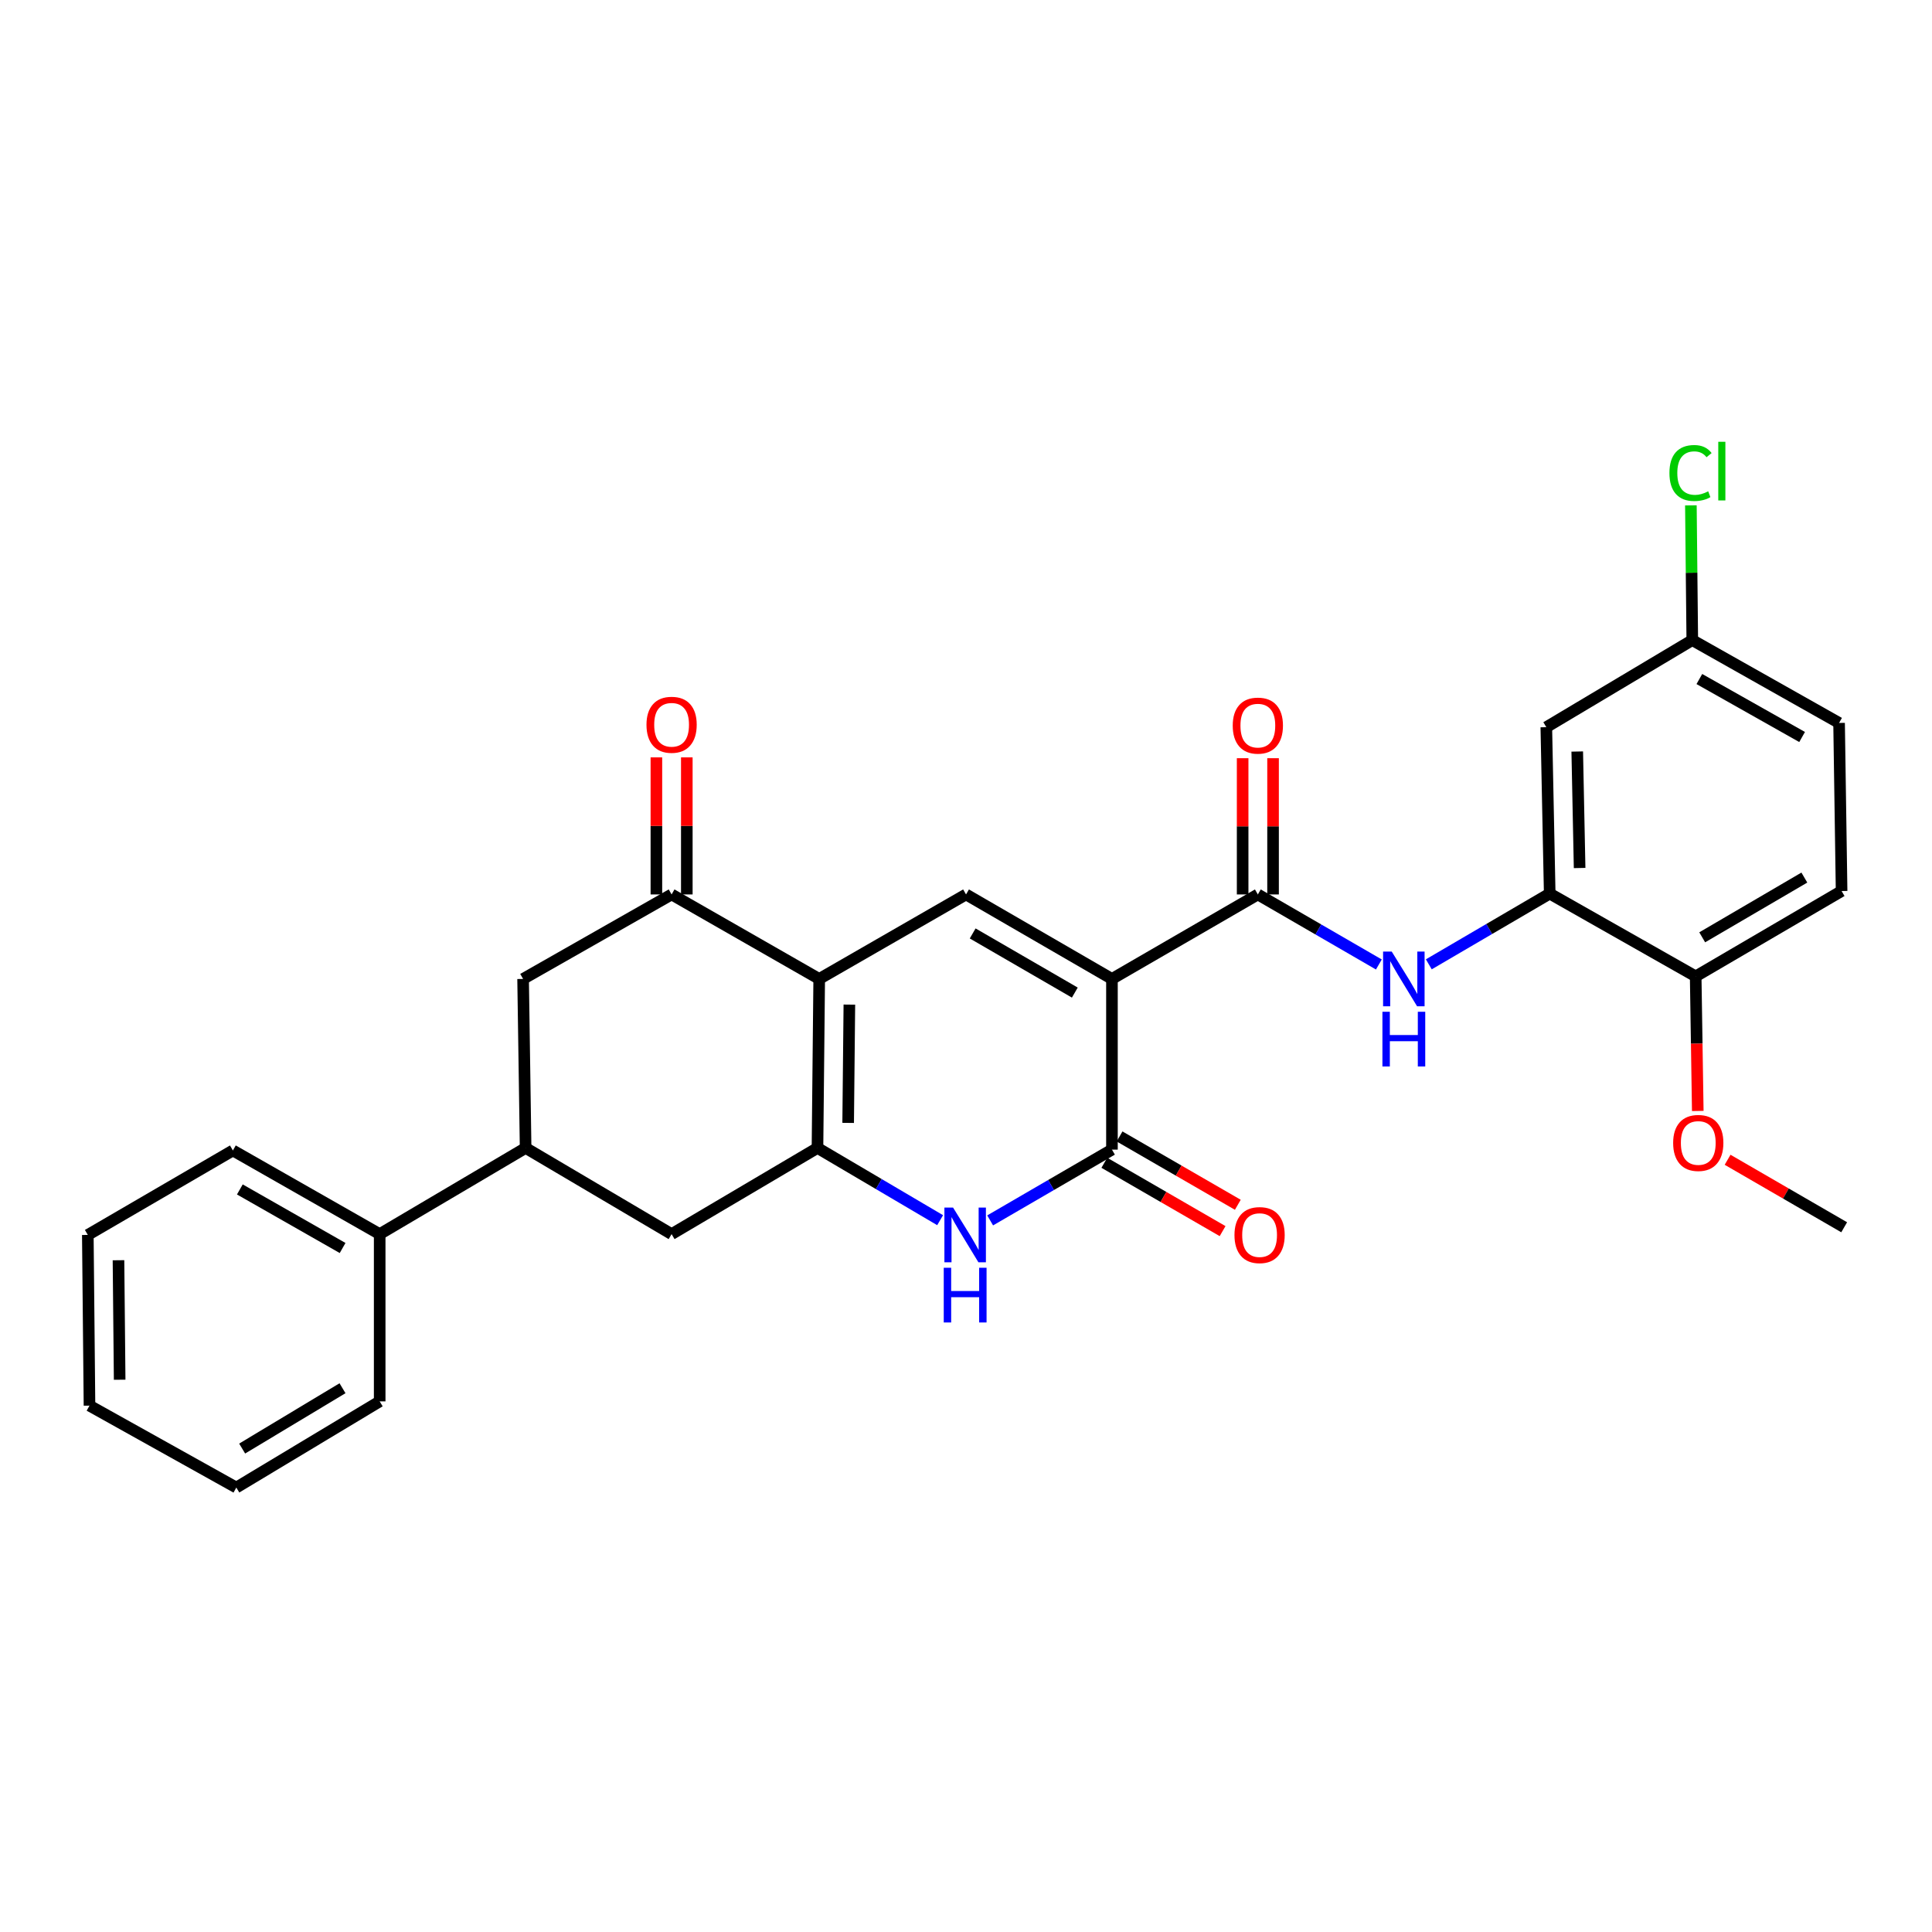 <?xml version='1.0' encoding='iso-8859-1'?>
<svg version='1.1' baseProfile='full'
              xmlns='http://www.w3.org/2000/svg'
                      xmlns:rdkit='http://www.rdkit.org/xml'
                      xmlns:xlink='http://www.w3.org/1999/xlink'
                  xml:space='preserve'
width='1000px' height='1000px' viewBox='0 0 1000 1000'>
<!-- END OF HEADER -->
<rect style='opacity:1.0;fill:#FFFFFF;stroke:none' width='1000' height='1000' x='0' y='0'> </rect>
<path class='bond-2' d='M 575.543,506.699 L 575.543,595.04' style='fill:none;fill-rule:evenodd;stroke:#000000;stroke-width:6px;stroke-linecap:butt;stroke-linejoin:miter;stroke-opacity:1' />
<path class='bond-3' d='M 575.543,506.699 L 500.017,462.961' style='fill:none;fill-rule:evenodd;stroke:#000000;stroke-width:6px;stroke-linecap:butt;stroke-linejoin:miter;stroke-opacity:1' />
<path class='bond-3' d='M 556.324,513.764 L 503.456,483.148' style='fill:none;fill-rule:evenodd;stroke:#000000;stroke-width:6px;stroke-linecap:butt;stroke-linejoin:miter;stroke-opacity:1' />
<path class='bond-5' d='M 575.543,506.699 L 651.06,462.961' style='fill:none;fill-rule:evenodd;stroke:#000000;stroke-width:6px;stroke-linecap:butt;stroke-linejoin:miter;stroke-opacity:1' />
<path class='bond-0' d='M 424.019,506.699 L 500.017,462.961' style='fill:none;fill-rule:evenodd;stroke:#000000;stroke-width:6px;stroke-linecap:butt;stroke-linejoin:miter;stroke-opacity:1' />
<path class='bond-1' d='M 424.019,506.699 L 423.127,594.174' style='fill:none;fill-rule:evenodd;stroke:#000000;stroke-width:6px;stroke-linecap:butt;stroke-linejoin:miter;stroke-opacity:1' />
<path class='bond-1' d='M 439.63,519.981 L 439.006,581.213' style='fill:none;fill-rule:evenodd;stroke:#000000;stroke-width:6px;stroke-linecap:butt;stroke-linejoin:miter;stroke-opacity:1' />
<path class='bond-6' d='M 424.019,506.699 L 347.619,462.961' style='fill:none;fill-rule:evenodd;stroke:#000000;stroke-width:6px;stroke-linecap:butt;stroke-linejoin:miter;stroke-opacity:1' />
<path class='bond-9' d='M 423.127,594.174 L 347.619,638.777' style='fill:none;fill-rule:evenodd;stroke:#000000;stroke-width:6px;stroke-linecap:butt;stroke-linejoin:miter;stroke-opacity:1' />
<path class='bond-29' d='M 423.127,594.174 L 454.866,612.869' style='fill:none;fill-rule:evenodd;stroke:#000000;stroke-width:6px;stroke-linecap:butt;stroke-linejoin:miter;stroke-opacity:1' />
<path class='bond-29' d='M 454.866,612.869 L 486.605,631.564' style='fill:none;fill-rule:evenodd;stroke:#0000FF;stroke-width:6px;stroke-linecap:butt;stroke-linejoin:miter;stroke-opacity:1' />
<path class='bond-4' d='M 575.543,595.04 L 544.021,613.359' style='fill:none;fill-rule:evenodd;stroke:#000000;stroke-width:6px;stroke-linecap:butt;stroke-linejoin:miter;stroke-opacity:1' />
<path class='bond-4' d='M 544.021,613.359 L 512.5,631.678' style='fill:none;fill-rule:evenodd;stroke:#0000FF;stroke-width:6px;stroke-linecap:butt;stroke-linejoin:miter;stroke-opacity:1' />
<path class='bond-13' d='M 571.604,601.856 L 602.21,619.541' style='fill:none;fill-rule:evenodd;stroke:#000000;stroke-width:6px;stroke-linecap:butt;stroke-linejoin:miter;stroke-opacity:1' />
<path class='bond-13' d='M 602.21,619.541 L 632.816,637.227' style='fill:none;fill-rule:evenodd;stroke:#FF0000;stroke-width:6px;stroke-linecap:butt;stroke-linejoin:miter;stroke-opacity:1' />
<path class='bond-13' d='M 579.482,588.223 L 610.088,605.908' style='fill:none;fill-rule:evenodd;stroke:#000000;stroke-width:6px;stroke-linecap:butt;stroke-linejoin:miter;stroke-opacity:1' />
<path class='bond-13' d='M 610.088,605.908 L 640.694,623.594' style='fill:none;fill-rule:evenodd;stroke:#FF0000;stroke-width:6px;stroke-linecap:butt;stroke-linejoin:miter;stroke-opacity:1' />
<path class='bond-7' d='M 651.06,462.961 L 682.379,481.09' style='fill:none;fill-rule:evenodd;stroke:#000000;stroke-width:6px;stroke-linecap:butt;stroke-linejoin:miter;stroke-opacity:1' />
<path class='bond-7' d='M 682.379,481.09 L 713.698,499.219' style='fill:none;fill-rule:evenodd;stroke:#0000FF;stroke-width:6px;stroke-linecap:butt;stroke-linejoin:miter;stroke-opacity:1' />
<path class='bond-14' d='M 658.933,462.961 L 658.933,427.702' style='fill:none;fill-rule:evenodd;stroke:#000000;stroke-width:6px;stroke-linecap:butt;stroke-linejoin:miter;stroke-opacity:1' />
<path class='bond-14' d='M 658.933,427.702 L 658.933,392.442' style='fill:none;fill-rule:evenodd;stroke:#FF0000;stroke-width:6px;stroke-linecap:butt;stroke-linejoin:miter;stroke-opacity:1' />
<path class='bond-14' d='M 643.188,462.961 L 643.188,427.702' style='fill:none;fill-rule:evenodd;stroke:#000000;stroke-width:6px;stroke-linecap:butt;stroke-linejoin:miter;stroke-opacity:1' />
<path class='bond-14' d='M 643.188,427.702 L 643.188,392.442' style='fill:none;fill-rule:evenodd;stroke:#FF0000;stroke-width:6px;stroke-linecap:butt;stroke-linejoin:miter;stroke-opacity:1' />
<path class='bond-11' d='M 347.619,462.961 L 270.755,506.699' style='fill:none;fill-rule:evenodd;stroke:#000000;stroke-width:6px;stroke-linecap:butt;stroke-linejoin:miter;stroke-opacity:1' />
<path class='bond-16' d='M 355.492,462.961 L 355.492,427.488' style='fill:none;fill-rule:evenodd;stroke:#000000;stroke-width:6px;stroke-linecap:butt;stroke-linejoin:miter;stroke-opacity:1' />
<path class='bond-16' d='M 355.492,427.488 L 355.492,392.016' style='fill:none;fill-rule:evenodd;stroke:#FF0000;stroke-width:6px;stroke-linecap:butt;stroke-linejoin:miter;stroke-opacity:1' />
<path class='bond-16' d='M 339.746,462.961 L 339.746,427.488' style='fill:none;fill-rule:evenodd;stroke:#000000;stroke-width:6px;stroke-linecap:butt;stroke-linejoin:miter;stroke-opacity:1' />
<path class='bond-16' d='M 339.746,427.488 L 339.746,392.016' style='fill:none;fill-rule:evenodd;stroke:#FF0000;stroke-width:6px;stroke-linecap:butt;stroke-linejoin:miter;stroke-opacity:1' />
<path class='bond-8' d='M 739.548,499.136 L 770.839,480.83' style='fill:none;fill-rule:evenodd;stroke:#0000FF;stroke-width:6px;stroke-linecap:butt;stroke-linejoin:miter;stroke-opacity:1' />
<path class='bond-8' d='M 770.839,480.83 L 802.129,462.524' style='fill:none;fill-rule:evenodd;stroke:#000000;stroke-width:6px;stroke-linecap:butt;stroke-linejoin:miter;stroke-opacity:1' />
<path class='bond-12' d='M 802.129,462.524 L 800.371,376.388' style='fill:none;fill-rule:evenodd;stroke:#000000;stroke-width:6px;stroke-linecap:butt;stroke-linejoin:miter;stroke-opacity:1' />
<path class='bond-12' d='M 817.608,449.282 L 816.377,388.987' style='fill:none;fill-rule:evenodd;stroke:#000000;stroke-width:6px;stroke-linecap:butt;stroke-linejoin:miter;stroke-opacity:1' />
<path class='bond-15' d='M 802.129,462.524 L 877.681,505.369' style='fill:none;fill-rule:evenodd;stroke:#000000;stroke-width:6px;stroke-linecap:butt;stroke-linejoin:miter;stroke-opacity:1' />
<path class='bond-30' d='M 347.619,638.777 L 272.058,594.174' style='fill:none;fill-rule:evenodd;stroke:#000000;stroke-width:6px;stroke-linecap:butt;stroke-linejoin:miter;stroke-opacity:1' />
<path class='bond-10' d='M 272.058,594.174 L 270.755,506.699' style='fill:none;fill-rule:evenodd;stroke:#000000;stroke-width:6px;stroke-linecap:butt;stroke-linejoin:miter;stroke-opacity:1' />
<path class='bond-17' d='M 272.058,594.174 L 196.524,638.777' style='fill:none;fill-rule:evenodd;stroke:#000000;stroke-width:6px;stroke-linecap:butt;stroke-linejoin:miter;stroke-opacity:1' />
<path class='bond-19' d='M 800.371,376.388 L 875.923,331.321' style='fill:none;fill-rule:evenodd;stroke:#000000;stroke-width:6px;stroke-linecap:butt;stroke-linejoin:miter;stroke-opacity:1' />
<path class='bond-18' d='M 877.681,505.369 L 953.207,461.194' style='fill:none;fill-rule:evenodd;stroke:#000000;stroke-width:6px;stroke-linecap:butt;stroke-linejoin:miter;stroke-opacity:1' />
<path class='bond-18' d='M 881.061,485.152 L 933.929,454.229' style='fill:none;fill-rule:evenodd;stroke:#000000;stroke-width:6px;stroke-linecap:butt;stroke-linejoin:miter;stroke-opacity:1' />
<path class='bond-22' d='M 877.681,505.369 L 878.223,540.201' style='fill:none;fill-rule:evenodd;stroke:#000000;stroke-width:6px;stroke-linecap:butt;stroke-linejoin:miter;stroke-opacity:1' />
<path class='bond-22' d='M 878.223,540.201 L 878.764,575.032' style='fill:none;fill-rule:evenodd;stroke:#FF0000;stroke-width:6px;stroke-linecap:butt;stroke-linejoin:miter;stroke-opacity:1' />
<path class='bond-23' d='M 196.524,638.777 L 120.543,595.477' style='fill:none;fill-rule:evenodd;stroke:#000000;stroke-width:6px;stroke-linecap:butt;stroke-linejoin:miter;stroke-opacity:1' />
<path class='bond-23' d='M 177.33,645.962 L 124.144,615.652' style='fill:none;fill-rule:evenodd;stroke:#000000;stroke-width:6px;stroke-linecap:butt;stroke-linejoin:miter;stroke-opacity:1' />
<path class='bond-24' d='M 196.524,638.777 L 196.524,725.351' style='fill:none;fill-rule:evenodd;stroke:#000000;stroke-width:6px;stroke-linecap:butt;stroke-linejoin:miter;stroke-opacity:1' />
<path class='bond-20' d='M 953.207,461.194 L 951.904,374.192' style='fill:none;fill-rule:evenodd;stroke:#000000;stroke-width:6px;stroke-linecap:butt;stroke-linejoin:miter;stroke-opacity:1' />
<path class='bond-21' d='M 875.923,331.321 L 875.56,296.447' style='fill:none;fill-rule:evenodd;stroke:#000000;stroke-width:6px;stroke-linecap:butt;stroke-linejoin:miter;stroke-opacity:1' />
<path class='bond-21' d='M 875.56,296.447 L 875.198,261.573' style='fill:none;fill-rule:evenodd;stroke:#00CC00;stroke-width:6px;stroke-linecap:butt;stroke-linejoin:miter;stroke-opacity:1' />
<path class='bond-31' d='M 875.923,331.321 L 951.904,374.192' style='fill:none;fill-rule:evenodd;stroke:#000000;stroke-width:6px;stroke-linecap:butt;stroke-linejoin:miter;stroke-opacity:1' />
<path class='bond-31' d='M 879.583,351.464 L 932.769,381.474' style='fill:none;fill-rule:evenodd;stroke:#000000;stroke-width:6px;stroke-linecap:butt;stroke-linejoin:miter;stroke-opacity:1' />
<path class='bond-25' d='M 894.201,600.296 L 924.373,617.765' style='fill:none;fill-rule:evenodd;stroke:#FF0000;stroke-width:6px;stroke-linecap:butt;stroke-linejoin:miter;stroke-opacity:1' />
<path class='bond-25' d='M 924.373,617.765 L 954.545,635.234' style='fill:none;fill-rule:evenodd;stroke:#000000;stroke-width:6px;stroke-linecap:butt;stroke-linejoin:miter;stroke-opacity:1' />
<path class='bond-26' d='M 120.543,595.477 L 45.455,639.197' style='fill:none;fill-rule:evenodd;stroke:#000000;stroke-width:6px;stroke-linecap:butt;stroke-linejoin:miter;stroke-opacity:1' />
<path class='bond-27' d='M 196.524,725.351 L 122.319,769.954' style='fill:none;fill-rule:evenodd;stroke:#000000;stroke-width:6px;stroke-linecap:butt;stroke-linejoin:miter;stroke-opacity:1' />
<path class='bond-27' d='M 177.281,718.546 L 125.338,749.769' style='fill:none;fill-rule:evenodd;stroke:#000000;stroke-width:6px;stroke-linecap:butt;stroke-linejoin:miter;stroke-opacity:1' />
<path class='bond-32' d='M 45.455,639.197 L 46.321,727.555' style='fill:none;fill-rule:evenodd;stroke:#000000;stroke-width:6px;stroke-linecap:butt;stroke-linejoin:miter;stroke-opacity:1' />
<path class='bond-32' d='M 61.329,652.296 L 61.935,714.147' style='fill:none;fill-rule:evenodd;stroke:#000000;stroke-width:6px;stroke-linecap:butt;stroke-linejoin:miter;stroke-opacity:1' />
<path class='bond-28' d='M 122.319,769.954 L 46.321,727.555' style='fill:none;fill-rule:evenodd;stroke:#000000;stroke-width:6px;stroke-linecap:butt;stroke-linejoin:miter;stroke-opacity:1' />
<path  class='atom-5' d='M 493.303 625.037
L 502.583 640.037
Q 503.503 641.517, 504.983 644.197
Q 506.463 646.877, 506.543 647.037
L 506.543 625.037
L 510.303 625.037
L 510.303 653.357
L 506.423 653.357
L 496.463 636.957
Q 495.303 635.037, 494.063 632.837
Q 492.863 630.637, 492.503 629.957
L 492.503 653.357
L 488.823 653.357
L 488.823 625.037
L 493.303 625.037
' fill='#0000FF'/>
<path  class='atom-5' d='M 488.483 656.189
L 492.323 656.189
L 492.323 668.229
L 506.803 668.229
L 506.803 656.189
L 510.643 656.189
L 510.643 684.509
L 506.803 684.509
L 506.803 671.429
L 492.323 671.429
L 492.323 684.509
L 488.483 684.509
L 488.483 656.189
' fill='#0000FF'/>
<path  class='atom-8' d='M 720.361 492.539
L 729.641 507.539
Q 730.561 509.019, 732.041 511.699
Q 733.521 514.379, 733.601 514.539
L 733.601 492.539
L 737.361 492.539
L 737.361 520.859
L 733.481 520.859
L 723.521 504.459
Q 722.361 502.539, 721.121 500.339
Q 719.921 498.139, 719.561 497.459
L 719.561 520.859
L 715.881 520.859
L 715.881 492.539
L 720.361 492.539
' fill='#0000FF'/>
<path  class='atom-8' d='M 715.541 523.691
L 719.381 523.691
L 719.381 535.731
L 733.861 535.731
L 733.861 523.691
L 737.701 523.691
L 737.701 552.011
L 733.861 552.011
L 733.861 538.931
L 719.381 538.931
L 719.381 552.011
L 715.541 552.011
L 715.541 523.691
' fill='#0000FF'/>
<path  class='atom-14' d='M 638.961 639.277
Q 638.961 632.477, 642.321 628.677
Q 645.681 624.877, 651.961 624.877
Q 658.241 624.877, 661.601 628.677
Q 664.961 632.477, 664.961 639.277
Q 664.961 646.157, 661.561 650.077
Q 658.161 653.957, 651.961 653.957
Q 645.721 653.957, 642.321 650.077
Q 638.961 646.197, 638.961 639.277
M 651.961 650.757
Q 656.281 650.757, 658.601 647.877
Q 660.961 644.957, 660.961 639.277
Q 660.961 633.717, 658.601 630.917
Q 656.281 628.077, 651.961 628.077
Q 647.641 628.077, 645.281 630.877
Q 642.961 633.677, 642.961 639.277
Q 642.961 644.997, 645.281 647.877
Q 647.641 650.757, 651.961 650.757
' fill='#FF0000'/>
<path  class='atom-15' d='M 638.06 375.575
Q 638.06 368.775, 641.42 364.975
Q 644.78 361.175, 651.06 361.175
Q 657.34 361.175, 660.7 364.975
Q 664.06 368.775, 664.06 375.575
Q 664.06 382.455, 660.66 386.375
Q 657.26 390.255, 651.06 390.255
Q 644.82 390.255, 641.42 386.375
Q 638.06 382.495, 638.06 375.575
M 651.06 387.055
Q 655.38 387.055, 657.7 384.175
Q 660.06 381.255, 660.06 375.575
Q 660.06 370.015, 657.7 367.215
Q 655.38 364.375, 651.06 364.375
Q 646.74 364.375, 644.38 367.175
Q 642.06 369.975, 642.06 375.575
Q 642.06 381.295, 644.38 384.175
Q 646.74 387.055, 651.06 387.055
' fill='#FF0000'/>
<path  class='atom-17' d='M 334.619 375.138
Q 334.619 368.338, 337.979 364.538
Q 341.339 360.738, 347.619 360.738
Q 353.899 360.738, 357.259 364.538
Q 360.619 368.338, 360.619 375.138
Q 360.619 382.018, 357.219 385.938
Q 353.819 389.818, 347.619 389.818
Q 341.379 389.818, 337.979 385.938
Q 334.619 382.058, 334.619 375.138
M 347.619 386.618
Q 351.939 386.618, 354.259 383.738
Q 356.619 380.818, 356.619 375.138
Q 356.619 369.578, 354.259 366.778
Q 351.939 363.938, 347.619 363.938
Q 343.299 363.938, 340.939 366.738
Q 338.619 369.538, 338.619 375.138
Q 338.619 380.858, 340.939 383.738
Q 343.299 386.618, 347.619 386.618
' fill='#FF0000'/>
<path  class='atom-22' d='M 864.093 244.826
Q 864.093 237.786, 867.373 234.106
Q 870.693 230.386, 876.973 230.386
Q 882.813 230.386, 885.933 234.506
L 883.293 236.666
Q 881.013 233.666, 876.973 233.666
Q 872.693 233.666, 870.413 236.546
Q 868.173 239.386, 868.173 244.826
Q 868.173 250.426, 870.493 253.306
Q 872.853 256.186, 877.413 256.186
Q 880.533 256.186, 884.173 254.306
L 885.293 257.306
Q 883.813 258.266, 881.573 258.826
Q 879.333 259.386, 876.853 259.386
Q 870.693 259.386, 867.373 255.626
Q 864.093 251.866, 864.093 244.826
' fill='#00CC00'/>
<path  class='atom-22' d='M 889.373 228.666
L 893.053 228.666
L 893.053 259.026
L 889.373 259.026
L 889.373 228.666
' fill='#00CC00'/>
<path  class='atom-23' d='M 866.02 591.586
Q 866.02 584.786, 869.38 580.986
Q 872.74 577.186, 879.02 577.186
Q 885.3 577.186, 888.66 580.986
Q 892.02 584.786, 892.02 591.586
Q 892.02 598.466, 888.62 602.386
Q 885.22 606.266, 879.02 606.266
Q 872.78 606.266, 869.38 602.386
Q 866.02 598.506, 866.02 591.586
M 879.02 603.066
Q 883.34 603.066, 885.66 600.186
Q 888.02 597.266, 888.02 591.586
Q 888.02 586.026, 885.66 583.226
Q 883.34 580.386, 879.02 580.386
Q 874.7 580.386, 872.34 583.186
Q 870.02 585.986, 870.02 591.586
Q 870.02 597.306, 872.34 600.186
Q 874.7 603.066, 879.02 603.066
' fill='#FF0000'/>
</svg>
